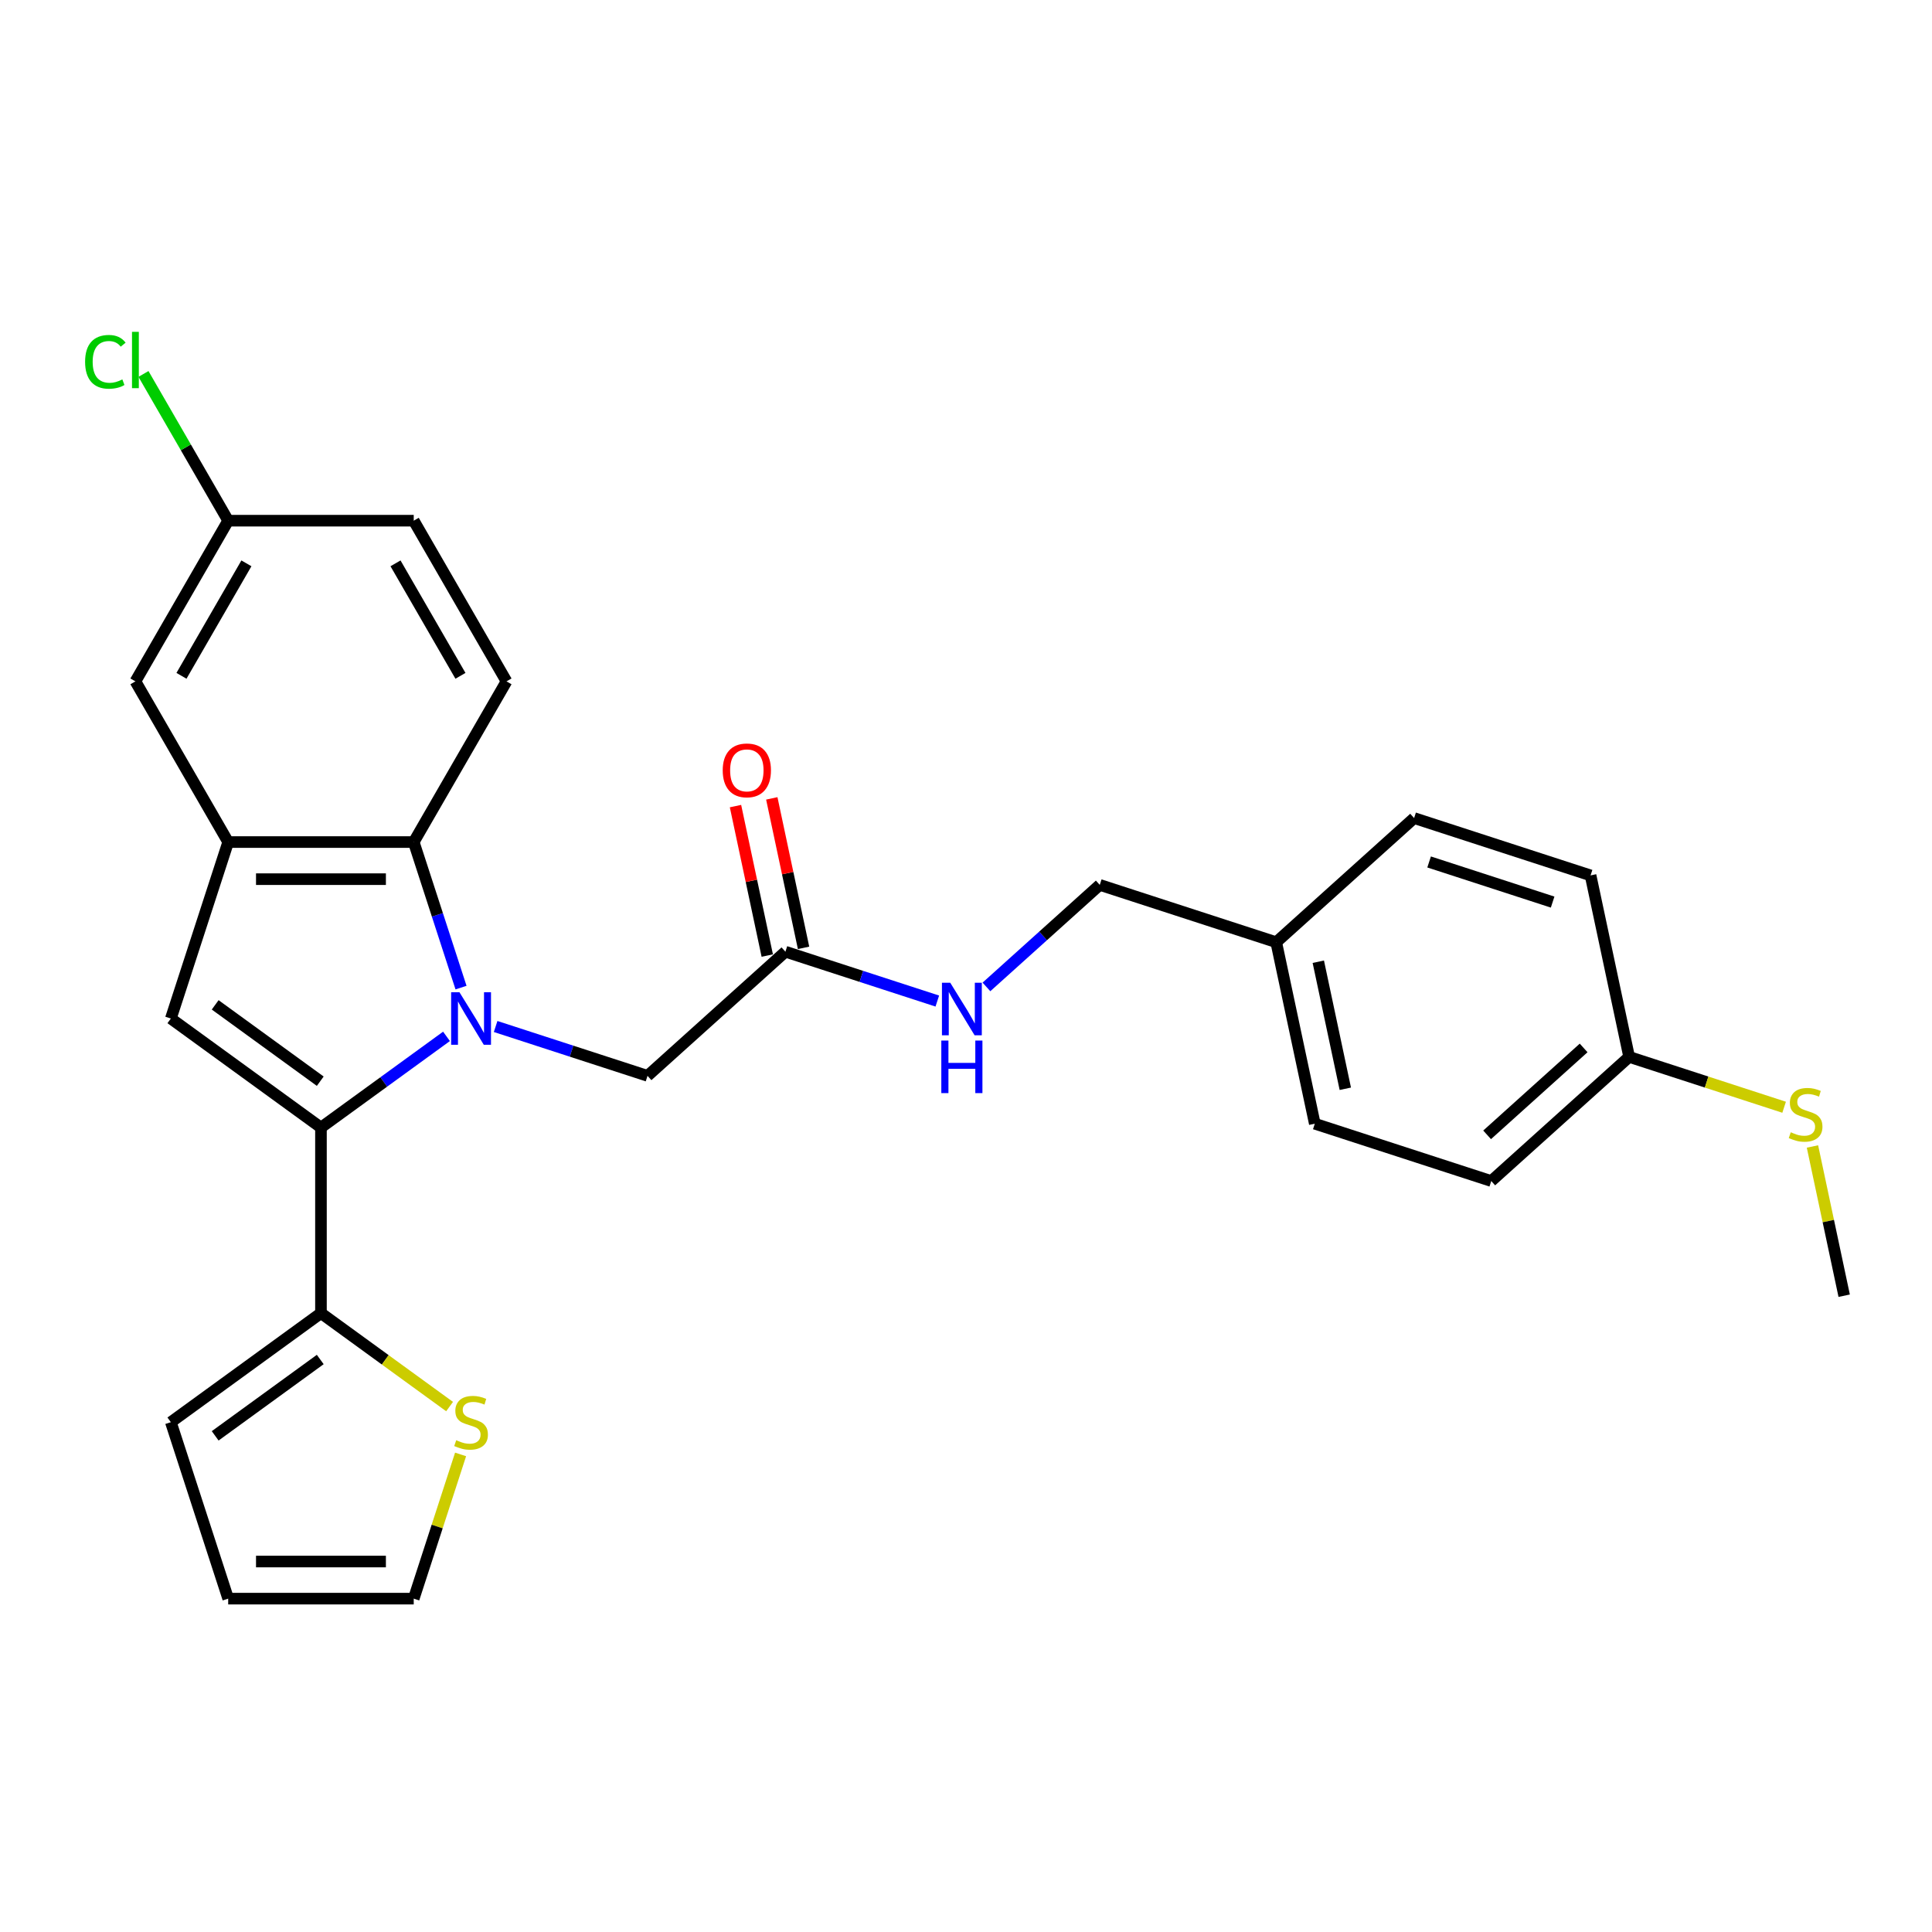 <?xml version='1.0' encoding='iso-8859-1'?>
<svg version='1.1' baseProfile='full'
              xmlns='http://www.w3.org/2000/svg'
                      xmlns:rdkit='http://www.rdkit.org/xml'
                      xmlns:xlink='http://www.w3.org/1999/xlink'
                  xml:space='preserve'
width='1000px' height='1000px' viewBox='0 0 1000 1000'>
<!-- END OF HEADER -->
<rect style='opacity:1.0;fill:#FFFFFF;stroke:none' width='1000' height='1000' x='0' y='0'> </rect>
<path class='bond-0' d='M 231.108,536.421 L 198.618,560.027' style='fill:none;fill-rule:evenodd;stroke:#0000FF;stroke-width:6px;stroke-linecap:butt;stroke-linejoin:miter;stroke-opacity:1' />
<path class='bond-0' d='M 198.618,560.027 L 166.128,583.632' style='fill:none;fill-rule:evenodd;stroke:#000000;stroke-width:6px;stroke-linecap:butt;stroke-linejoin:miter;stroke-opacity:1' />
<path class='bond-2' d='M 238.625,511.183 L 226.385,473.515' style='fill:none;fill-rule:evenodd;stroke:#0000FF;stroke-width:6px;stroke-linecap:butt;stroke-linejoin:miter;stroke-opacity:1' />
<path class='bond-2' d='M 226.385,473.515 L 214.146,435.847' style='fill:none;fill-rule:evenodd;stroke:#000000;stroke-width:6px;stroke-linecap:butt;stroke-linejoin:miter;stroke-opacity:1' />
<path class='bond-5' d='M 256.538,531.314 L 295.849,544.087' style='fill:none;fill-rule:evenodd;stroke:#0000FF;stroke-width:6px;stroke-linecap:butt;stroke-linejoin:miter;stroke-opacity:1' />
<path class='bond-5' d='M 295.849,544.087 L 335.159,556.86' style='fill:none;fill-rule:evenodd;stroke:#000000;stroke-width:6px;stroke-linecap:butt;stroke-linejoin:miter;stroke-opacity:1' />
<path class='bond-1' d='M 166.128,583.632 L 88.433,527.183' style='fill:none;fill-rule:evenodd;stroke:#000000;stroke-width:6px;stroke-linecap:butt;stroke-linejoin:miter;stroke-opacity:1' />
<path class='bond-1' d='M 165.763,559.626 L 111.377,520.111' style='fill:none;fill-rule:evenodd;stroke:#000000;stroke-width:6px;stroke-linecap:butt;stroke-linejoin:miter;stroke-opacity:1' />
<path class='bond-4' d='M 166.128,583.632 L 166.128,679.668' style='fill:none;fill-rule:evenodd;stroke:#000000;stroke-width:6px;stroke-linecap:butt;stroke-linejoin:miter;stroke-opacity:1' />
<path class='bond-27' d='M 88.433,527.183 L 118.11,435.847' style='fill:none;fill-rule:evenodd;stroke:#000000;stroke-width:6px;stroke-linecap:butt;stroke-linejoin:miter;stroke-opacity:1' />
<path class='bond-3' d='M 214.146,435.847 L 118.11,435.847' style='fill:none;fill-rule:evenodd;stroke:#000000;stroke-width:6px;stroke-linecap:butt;stroke-linejoin:miter;stroke-opacity:1' />
<path class='bond-3' d='M 199.741,455.054 L 132.515,455.054' style='fill:none;fill-rule:evenodd;stroke:#000000;stroke-width:6px;stroke-linecap:butt;stroke-linejoin:miter;stroke-opacity:1' />
<path class='bond-8' d='M 214.146,435.847 L 262.165,352.677' style='fill:none;fill-rule:evenodd;stroke:#000000;stroke-width:6px;stroke-linecap:butt;stroke-linejoin:miter;stroke-opacity:1' />
<path class='bond-9' d='M 118.11,435.847 L 70.091,352.677' style='fill:none;fill-rule:evenodd;stroke:#000000;stroke-width:6px;stroke-linecap:butt;stroke-linejoin:miter;stroke-opacity:1' />
<path class='bond-6' d='M 166.128,679.668 L 199.415,703.853' style='fill:none;fill-rule:evenodd;stroke:#000000;stroke-width:6px;stroke-linecap:butt;stroke-linejoin:miter;stroke-opacity:1' />
<path class='bond-6' d='M 199.415,703.853 L 232.702,728.037' style='fill:none;fill-rule:evenodd;stroke:#CCCC00;stroke-width:6px;stroke-linecap:butt;stroke-linejoin:miter;stroke-opacity:1' />
<path class='bond-10' d='M 166.128,679.668 L 88.433,736.117' style='fill:none;fill-rule:evenodd;stroke:#000000;stroke-width:6px;stroke-linecap:butt;stroke-linejoin:miter;stroke-opacity:1' />
<path class='bond-10' d='M 165.763,703.675 L 111.377,743.189' style='fill:none;fill-rule:evenodd;stroke:#000000;stroke-width:6px;stroke-linecap:butt;stroke-linejoin:miter;stroke-opacity:1' />
<path class='bond-7' d='M 335.159,556.86 L 406.528,492.599' style='fill:none;fill-rule:evenodd;stroke:#000000;stroke-width:6px;stroke-linecap:butt;stroke-linejoin:miter;stroke-opacity:1' />
<path class='bond-12' d='M 238.4,752.808 L 226.273,790.131' style='fill:none;fill-rule:evenodd;stroke:#CCCC00;stroke-width:6px;stroke-linecap:butt;stroke-linejoin:miter;stroke-opacity:1' />
<path class='bond-12' d='M 226.273,790.131 L 214.146,827.453' style='fill:none;fill-rule:evenodd;stroke:#000000;stroke-width:6px;stroke-linecap:butt;stroke-linejoin:miter;stroke-opacity:1' />
<path class='bond-11' d='M 406.528,492.599 L 445.839,505.372' style='fill:none;fill-rule:evenodd;stroke:#000000;stroke-width:6px;stroke-linecap:butt;stroke-linejoin:miter;stroke-opacity:1' />
<path class='bond-11' d='M 445.839,505.372 L 485.149,518.144' style='fill:none;fill-rule:evenodd;stroke:#0000FF;stroke-width:6px;stroke-linecap:butt;stroke-linejoin:miter;stroke-opacity:1' />
<path class='bond-14' d='M 415.922,490.602 L 407.7,451.921' style='fill:none;fill-rule:evenodd;stroke:#000000;stroke-width:6px;stroke-linecap:butt;stroke-linejoin:miter;stroke-opacity:1' />
<path class='bond-14' d='M 407.7,451.921 L 399.478,413.24' style='fill:none;fill-rule:evenodd;stroke:#FF0000;stroke-width:6px;stroke-linecap:butt;stroke-linejoin:miter;stroke-opacity:1' />
<path class='bond-14' d='M 397.135,494.596 L 388.913,455.915' style='fill:none;fill-rule:evenodd;stroke:#000000;stroke-width:6px;stroke-linecap:butt;stroke-linejoin:miter;stroke-opacity:1' />
<path class='bond-14' d='M 388.913,455.915 L 380.691,417.234' style='fill:none;fill-rule:evenodd;stroke:#FF0000;stroke-width:6px;stroke-linecap:butt;stroke-linejoin:miter;stroke-opacity:1' />
<path class='bond-16' d='M 262.165,352.677 L 214.146,269.507' style='fill:none;fill-rule:evenodd;stroke:#000000;stroke-width:6px;stroke-linecap:butt;stroke-linejoin:miter;stroke-opacity:1' />
<path class='bond-16' d='M 238.328,349.805 L 204.715,291.586' style='fill:none;fill-rule:evenodd;stroke:#000000;stroke-width:6px;stroke-linecap:butt;stroke-linejoin:miter;stroke-opacity:1' />
<path class='bond-28' d='M 70.091,352.677 L 118.11,269.507' style='fill:none;fill-rule:evenodd;stroke:#000000;stroke-width:6px;stroke-linecap:butt;stroke-linejoin:miter;stroke-opacity:1' />
<path class='bond-28' d='M 93.928,349.805 L 127.541,291.586' style='fill:none;fill-rule:evenodd;stroke:#000000;stroke-width:6px;stroke-linecap:butt;stroke-linejoin:miter;stroke-opacity:1' />
<path class='bond-13' d='M 88.433,736.117 L 118.11,827.453' style='fill:none;fill-rule:evenodd;stroke:#000000;stroke-width:6px;stroke-linecap:butt;stroke-linejoin:miter;stroke-opacity:1' />
<path class='bond-18' d='M 510.58,510.827 L 539.907,484.421' style='fill:none;fill-rule:evenodd;stroke:#0000FF;stroke-width:6px;stroke-linecap:butt;stroke-linejoin:miter;stroke-opacity:1' />
<path class='bond-18' d='M 539.907,484.421 L 569.234,458.015' style='fill:none;fill-rule:evenodd;stroke:#000000;stroke-width:6px;stroke-linecap:butt;stroke-linejoin:miter;stroke-opacity:1' />
<path class='bond-29' d='M 214.146,827.453 L 118.11,827.453' style='fill:none;fill-rule:evenodd;stroke:#000000;stroke-width:6px;stroke-linecap:butt;stroke-linejoin:miter;stroke-opacity:1' />
<path class='bond-29' d='M 199.741,808.246 L 132.515,808.246' style='fill:none;fill-rule:evenodd;stroke:#000000;stroke-width:6px;stroke-linecap:butt;stroke-linejoin:miter;stroke-opacity:1' />
<path class='bond-15' d='M 118.11,269.507 L 214.146,269.507' style='fill:none;fill-rule:evenodd;stroke:#000000;stroke-width:6px;stroke-linecap:butt;stroke-linejoin:miter;stroke-opacity:1' />
<path class='bond-21' d='M 118.11,269.507 L 96.185,231.531' style='fill:none;fill-rule:evenodd;stroke:#000000;stroke-width:6px;stroke-linecap:butt;stroke-linejoin:miter;stroke-opacity:1' />
<path class='bond-21' d='M 96.185,231.531 L 74.259,193.556' style='fill:none;fill-rule:evenodd;stroke:#00CC00;stroke-width:6px;stroke-linecap:butt;stroke-linejoin:miter;stroke-opacity:1' />
<path class='bond-17' d='M 843.242,547.046 L 771.873,611.307' style='fill:none;fill-rule:evenodd;stroke:#000000;stroke-width:6px;stroke-linecap:butt;stroke-linejoin:miter;stroke-opacity:1' />
<path class='bond-17' d='M 819.685,542.411 L 769.726,587.394' style='fill:none;fill-rule:evenodd;stroke:#000000;stroke-width:6px;stroke-linecap:butt;stroke-linejoin:miter;stroke-opacity:1' />
<path class='bond-20' d='M 843.242,547.046 L 883.35,560.077' style='fill:none;fill-rule:evenodd;stroke:#000000;stroke-width:6px;stroke-linecap:butt;stroke-linejoin:miter;stroke-opacity:1' />
<path class='bond-20' d='M 883.35,560.077 L 923.457,573.109' style='fill:none;fill-rule:evenodd;stroke:#CCCC00;stroke-width:6px;stroke-linecap:butt;stroke-linejoin:miter;stroke-opacity:1' />
<path class='bond-30' d='M 843.242,547.046 L 823.275,453.108' style='fill:none;fill-rule:evenodd;stroke:#000000;stroke-width:6px;stroke-linecap:butt;stroke-linejoin:miter;stroke-opacity:1' />
<path class='bond-19' d='M 569.234,458.015 L 660.57,487.692' style='fill:none;fill-rule:evenodd;stroke:#000000;stroke-width:6px;stroke-linecap:butt;stroke-linejoin:miter;stroke-opacity:1' />
<path class='bond-24' d='M 660.57,487.692 L 731.939,423.431' style='fill:none;fill-rule:evenodd;stroke:#000000;stroke-width:6px;stroke-linecap:butt;stroke-linejoin:miter;stroke-opacity:1' />
<path class='bond-25' d='M 660.57,487.692 L 680.537,581.63' style='fill:none;fill-rule:evenodd;stroke:#000000;stroke-width:6px;stroke-linecap:butt;stroke-linejoin:miter;stroke-opacity:1' />
<path class='bond-25' d='M 682.352,497.789 L 696.329,563.546' style='fill:none;fill-rule:evenodd;stroke:#000000;stroke-width:6px;stroke-linecap:butt;stroke-linejoin:miter;stroke-opacity:1' />
<path class='bond-26' d='M 938.126,593.414 L 946.336,632.037' style='fill:none;fill-rule:evenodd;stroke:#CCCC00;stroke-width:6px;stroke-linecap:butt;stroke-linejoin:miter;stroke-opacity:1' />
<path class='bond-26' d='M 946.336,632.037 L 954.545,670.661' style='fill:none;fill-rule:evenodd;stroke:#000000;stroke-width:6px;stroke-linecap:butt;stroke-linejoin:miter;stroke-opacity:1' />
<path class='bond-22' d='M 823.275,453.108 L 731.939,423.431' style='fill:none;fill-rule:evenodd;stroke:#000000;stroke-width:6px;stroke-linecap:butt;stroke-linejoin:miter;stroke-opacity:1' />
<path class='bond-22' d='M 803.639,466.923 L 739.704,446.15' style='fill:none;fill-rule:evenodd;stroke:#000000;stroke-width:6px;stroke-linecap:butt;stroke-linejoin:miter;stroke-opacity:1' />
<path class='bond-23' d='M 771.873,611.307 L 680.537,581.63' style='fill:none;fill-rule:evenodd;stroke:#000000;stroke-width:6px;stroke-linecap:butt;stroke-linejoin:miter;stroke-opacity:1' />
<path  class='atom-0' d='M 237.811 513.584
L 246.723 527.99
Q 247.607 529.411, 249.028 531.985
Q 250.45 534.559, 250.527 534.712
L 250.527 513.584
L 254.138 513.584
L 254.138 540.782
L 250.411 540.782
L 240.846 525.032
Q 239.732 523.188, 238.541 521.075
Q 237.389 518.962, 237.043 518.309
L 237.043 540.782
L 233.509 540.782
L 233.509 513.584
L 237.811 513.584
' fill='#0000FF'/>
<path  class='atom-7' d='M 236.14 745.452
Q 236.448 745.567, 237.715 746.105
Q 238.983 746.643, 240.366 746.989
Q 241.787 747.296, 243.17 747.296
Q 245.744 747.296, 247.242 746.067
Q 248.74 744.799, 248.74 742.609
Q 248.74 741.111, 247.972 740.189
Q 247.242 739.267, 246.09 738.768
Q 244.937 738.269, 243.016 737.692
Q 240.596 736.962, 239.137 736.271
Q 237.715 735.58, 236.678 734.12
Q 235.679 732.66, 235.679 730.201
Q 235.679 726.783, 237.984 724.67
Q 240.327 722.557, 244.937 722.557
Q 248.087 722.557, 251.66 724.055
L 250.776 727.013
Q 247.511 725.669, 245.052 725.669
Q 242.402 725.669, 240.942 726.783
Q 239.482 727.858, 239.521 729.74
Q 239.521 731.2, 240.251 732.084
Q 241.019 732.967, 242.095 733.467
Q 243.209 733.966, 245.052 734.542
Q 247.511 735.311, 248.971 736.079
Q 250.43 736.847, 251.468 738.422
Q 252.543 739.959, 252.543 742.609
Q 252.543 746.374, 250.008 748.41
Q 247.511 750.408, 243.324 750.408
Q 240.904 750.408, 239.06 749.87
Q 237.254 749.37, 235.103 748.487
L 236.14 745.452
' fill='#CCCC00'/>
<path  class='atom-12' d='M 491.853 508.677
L 500.765 523.083
Q 501.648 524.504, 503.07 527.078
Q 504.491 529.652, 504.568 529.805
L 504.568 508.677
L 508.179 508.677
L 508.179 535.875
L 504.453 535.875
L 494.887 520.125
Q 493.773 518.281, 492.583 516.168
Q 491.43 514.055, 491.084 513.402
L 491.084 535.875
L 487.55 535.875
L 487.55 508.677
L 491.853 508.677
' fill='#0000FF'/>
<path  class='atom-12' d='M 487.224 538.594
L 490.912 538.594
L 490.912 550.157
L 504.818 550.157
L 504.818 538.594
L 508.505 538.594
L 508.505 565.792
L 504.818 565.792
L 504.818 553.23
L 490.912 553.23
L 490.912 565.792
L 487.224 565.792
L 487.224 538.594
' fill='#0000FF'/>
<path  class='atom-15' d='M 374.077 398.738
Q 374.077 392.207, 377.303 388.558
Q 380.53 384.909, 386.561 384.909
Q 392.592 384.909, 395.819 388.558
Q 399.046 392.207, 399.046 398.738
Q 399.046 405.345, 395.781 409.11
Q 392.516 412.836, 386.561 412.836
Q 380.569 412.836, 377.303 409.11
Q 374.077 405.384, 374.077 398.738
M 386.561 409.763
Q 390.71 409.763, 392.938 406.997
Q 395.205 404.193, 395.205 398.738
Q 395.205 393.398, 392.938 390.709
Q 390.71 387.982, 386.561 387.982
Q 382.413 387.982, 380.146 390.671
Q 377.918 393.36, 377.918 398.738
Q 377.918 404.231, 380.146 406.997
Q 382.413 409.763, 386.561 409.763
' fill='#FF0000'/>
<path  class='atom-21' d='M 926.895 586.057
Q 927.203 586.173, 928.47 586.71
Q 929.738 587.248, 931.121 587.594
Q 932.542 587.901, 933.925 587.901
Q 936.499 587.901, 937.997 586.672
Q 939.495 585.404, 939.495 583.215
Q 939.495 581.717, 938.727 580.795
Q 937.997 579.873, 936.845 579.373
Q 935.692 578.874, 933.772 578.298
Q 931.352 577.568, 929.892 576.876
Q 928.47 576.185, 927.433 574.725
Q 926.434 573.265, 926.434 570.807
Q 926.434 567.388, 928.739 565.275
Q 931.083 563.162, 935.692 563.162
Q 938.842 563.162, 942.415 564.66
L 941.531 567.618
Q 938.266 566.274, 935.808 566.274
Q 933.157 566.274, 931.697 567.388
Q 930.237 568.463, 930.276 570.346
Q 930.276 571.806, 931.006 572.689
Q 931.774 573.573, 932.85 574.072
Q 933.964 574.571, 935.808 575.148
Q 938.266 575.916, 939.726 576.684
Q 941.186 577.452, 942.223 579.027
Q 943.298 580.564, 943.298 583.215
Q 943.298 586.979, 940.763 589.015
Q 938.266 591.013, 934.079 591.013
Q 931.659 591.013, 929.815 590.475
Q 928.009 589.976, 925.858 589.092
L 926.895 586.057
' fill='#CCCC00'/>
<path  class='atom-22' d='M 44.046 187.278
Q 44.046 180.517, 47.196 176.983
Q 50.385 173.41, 56.416 173.41
Q 62.024 173.41, 65.021 177.367
L 62.485 179.441
Q 60.296 176.56, 56.416 176.56
Q 52.306 176.56, 50.116 179.326
Q 47.965 182.053, 47.965 187.278
Q 47.965 192.656, 50.193 195.422
Q 52.459 198.188, 56.838 198.188
Q 59.835 198.188, 63.331 196.382
L 64.406 199.263
Q 62.985 200.185, 60.834 200.723
Q 58.682 201.261, 56.301 201.261
Q 50.385 201.261, 47.196 197.65
Q 44.046 194.039, 44.046 187.278
' fill='#00CC00'/>
<path  class='atom-22' d='M 68.324 171.758
L 71.859 171.758
L 71.859 200.915
L 68.324 200.915
L 68.324 171.758
' fill='#00CC00'/>
</svg>
